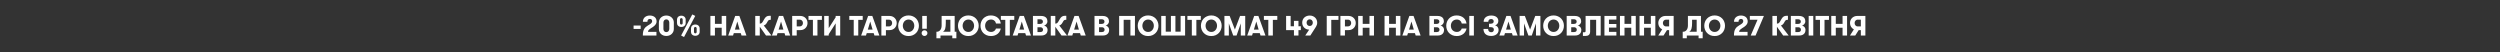 <svg width="5769" height="120" viewBox="0 0 5769 120" fill="none" xmlns="http://www.w3.org/2000/svg">
<rect x="0" y="0" width="5769" height="120" fill="#333333" stroke="none"/>
<path d="M1478.41 66.756H1462.07V58.876H1478.41V66.756ZM1483.41 82C1483.41 78.34 1483.69 75.261 1484.25 72.763C1484.85 70.266 1485.69 68.156 1486.77 66.433C1487.84 64.711 1489.09 63.247 1490.51 62.041C1491.98 60.836 1493.59 59.694 1495.36 58.618C1496.69 57.843 1497.92 57.111 1499.04 56.422C1500.2 55.69 1501.21 54.958 1502.07 54.226C1502.94 53.494 1503.6 52.697 1504.08 51.836C1504.59 50.931 1504.85 49.919 1504.85 48.8C1504.85 46.991 1504.36 45.7 1503.37 44.924C1502.38 44.106 1501.15 43.697 1499.68 43.697C1498.05 43.697 1496.67 44.214 1495.55 45.247C1494.47 46.238 1493.94 47.917 1493.94 50.285H1483.54C1483.54 48.219 1483.88 46.302 1484.57 44.537C1485.3 42.771 1486.36 41.243 1487.73 39.951C1489.11 38.659 1490.79 37.647 1492.77 36.915C1494.75 36.183 1497.04 35.817 1499.62 35.817C1501.69 35.817 1503.65 36.097 1505.5 36.657C1507.39 37.173 1509.05 37.992 1510.47 39.111C1511.89 40.188 1513.01 41.609 1513.83 43.374C1514.69 45.097 1515.12 47.142 1515.12 49.51C1515.12 51.405 1514.71 53.128 1513.89 54.678C1513.08 56.228 1512.06 57.606 1510.86 58.812C1509.7 60.017 1508.43 61.094 1507.05 62.041C1505.67 62.946 1504.42 63.721 1503.3 64.367C1501.75 65.4 1500.46 66.304 1499.43 67.079C1498.44 67.811 1497.64 68.5 1497.04 69.146C1496.43 69.792 1496 70.46 1495.74 71.149C1495.53 71.838 1495.42 72.634 1495.42 73.538H1514.8V82H1483.41ZM1520.43 51.965C1520.43 49.769 1520.81 47.702 1521.59 45.764C1522.41 43.826 1523.55 42.126 1525.01 40.661C1526.52 39.154 1528.33 37.97 1530.44 37.109C1532.59 36.248 1534.98 35.817 1537.61 35.817C1540.24 35.817 1542.6 36.248 1544.71 37.109C1546.87 37.97 1548.7 39.154 1550.2 40.661C1551.71 42.126 1552.87 43.826 1553.69 45.764C1554.51 47.702 1554.92 49.769 1554.92 51.965V66.821C1554.92 69.017 1554.51 71.084 1553.69 73.022C1552.87 74.96 1551.71 76.682 1550.2 78.189C1548.7 79.653 1546.87 80.816 1544.71 81.677C1542.6 82.538 1540.24 82.969 1537.61 82.969C1534.98 82.969 1532.59 82.538 1530.44 81.677C1528.33 80.816 1526.52 79.653 1525.01 78.189C1523.55 76.682 1522.41 74.96 1521.59 73.022C1520.81 71.084 1520.43 69.017 1520.43 66.821V51.965ZM1544.46 51.965C1544.46 50.974 1544.28 50.049 1543.94 49.188C1543.64 48.283 1543.19 47.508 1542.58 46.862C1542.02 46.173 1541.31 45.635 1540.45 45.247C1539.59 44.86 1538.64 44.666 1537.61 44.666C1536.58 44.666 1535.63 44.86 1534.77 45.247C1533.95 45.635 1533.24 46.173 1532.64 46.862C1532.08 47.508 1531.64 48.283 1531.34 49.188C1531.04 50.049 1530.89 50.974 1530.89 51.965V66.821C1530.89 67.811 1531.04 68.759 1531.34 69.663C1531.64 70.524 1532.08 71.299 1532.64 71.988C1533.24 72.634 1533.95 73.151 1534.77 73.538C1535.63 73.926 1536.58 74.12 1537.61 74.12C1538.64 74.12 1539.59 73.926 1540.45 73.538C1541.31 73.151 1542.02 72.634 1542.58 71.988C1543.19 71.299 1543.64 70.524 1543.94 69.663C1544.28 68.759 1544.46 67.811 1544.46 66.821V51.965ZM1597.5 33.298L1604.35 36.721L1578.51 85.423L1571.73 82L1597.5 33.298ZM1572.24 62.235C1570.69 62.235 1569.29 61.998 1568.05 61.525C1566.8 61.051 1565.74 60.405 1564.88 59.587C1564.02 58.769 1563.35 57.821 1562.88 56.745C1562.45 55.625 1562.23 54.462 1562.23 53.257V45.183C1562.23 43.977 1562.45 42.836 1562.88 41.76C1563.35 40.64 1564.02 39.671 1564.88 38.853C1565.74 38.035 1566.8 37.389 1568.05 36.915C1569.29 36.441 1570.69 36.205 1572.24 36.205C1573.79 36.205 1575.17 36.441 1576.38 36.915C1577.63 37.389 1578.68 38.035 1579.54 38.853C1580.4 39.671 1581.07 40.64 1581.54 41.76C1582.02 42.836 1582.26 43.977 1582.26 45.183V53.257C1582.26 54.462 1582.02 55.625 1581.54 56.745C1581.07 57.821 1580.4 58.769 1579.54 59.587C1578.68 60.405 1577.63 61.051 1576.38 61.525C1575.17 61.998 1573.79 62.235 1572.24 62.235ZM1575.34 45.183C1575.34 44.279 1575.06 43.503 1574.5 42.858C1573.94 42.169 1573.19 41.824 1572.24 41.824C1571.3 41.824 1570.54 42.169 1569.98 42.858C1569.42 43.503 1569.14 44.279 1569.14 45.183V53.257C1569.14 54.161 1569.42 54.958 1569.98 55.647C1570.54 56.293 1571.3 56.615 1572.24 56.615C1573.19 56.615 1573.94 56.293 1574.5 55.647C1575.06 54.958 1575.34 54.161 1575.34 53.257V45.183ZM1614.55 73.603C1614.55 74.809 1614.31 75.972 1613.84 77.091C1613.37 78.168 1612.7 79.115 1611.84 79.933C1610.98 80.751 1609.92 81.397 1608.67 81.871C1607.47 82.344 1606.09 82.581 1604.54 82.581C1602.99 82.581 1601.59 82.344 1600.34 81.871C1599.09 81.397 1598.04 80.751 1597.18 79.933C1596.31 79.115 1595.65 78.168 1595.17 77.091C1594.74 75.972 1594.53 74.809 1594.53 73.603V65.529C1594.53 64.323 1594.74 63.182 1595.17 62.106C1595.65 60.986 1596.31 60.017 1597.18 59.199C1598.04 58.381 1599.09 57.735 1600.34 57.261C1601.59 56.788 1602.99 56.551 1604.54 56.551C1606.09 56.551 1607.47 56.788 1608.67 57.261C1609.92 57.735 1610.98 58.381 1611.84 59.199C1612.7 60.017 1613.37 60.986 1613.84 62.106C1614.31 63.182 1614.55 64.323 1614.55 65.529V73.603ZM1601.44 73.603C1601.44 74.507 1601.72 75.304 1602.28 75.993C1602.84 76.639 1603.59 76.962 1604.54 76.962C1605.49 76.962 1606.24 76.639 1606.8 75.993C1607.36 75.304 1607.64 74.507 1607.64 73.603V65.529C1607.64 64.625 1607.36 63.85 1606.8 63.204C1606.24 62.515 1605.49 62.17 1604.54 62.17C1603.59 62.17 1602.84 62.515 1602.28 63.204C1601.72 63.85 1601.44 64.625 1601.44 65.529V73.603ZM1665.4 64.043H1649.77V82H1639.31V36.786H1649.77V55.065H1665.4V36.786H1675.8V82H1665.4V64.043ZM1701.39 49.704L1695.84 68.307H1706.82L1701.39 49.704ZM1711.15 82L1709.4 76.51H1693.32L1691.57 82H1680.4L1696.55 36.786H1706.17L1722.51 82H1711.15ZM1753.28 54.419H1754.05C1755.22 54.419 1756.32 54.075 1757.35 53.386C1758.38 52.654 1759.39 51.427 1760.38 49.704L1764 43.439C1765.34 41.157 1766.87 39.434 1768.59 38.272C1770.35 37.066 1772.51 36.463 1775.05 36.463H1778.66V45.635H1777.24C1776.25 45.635 1775.28 45.85 1774.34 46.281C1773.43 46.712 1772.57 47.594 1771.75 48.929L1769.23 53.257C1768.5 54.505 1767.55 55.647 1766.39 56.68C1765.27 57.67 1763.96 58.381 1762.45 58.812L1780.34 82H1767.68L1753.28 61.654V82H1742.82V36.786H1753.28V54.419ZM1802.32 49.704L1796.76 68.307H1807.74L1802.32 49.704ZM1812.07 82L1810.33 76.51H1794.24L1792.5 82H1781.32L1797.47 36.786H1807.1L1823.44 82H1812.07ZM1828.03 36.786H1846.96C1849.46 36.786 1851.72 37.238 1853.74 38.142C1855.76 39.004 1857.49 40.188 1858.91 41.695C1860.37 43.159 1861.49 44.881 1862.27 46.862C1863.04 48.843 1863.43 50.931 1863.43 53.128C1863.43 55.324 1863.04 57.412 1862.27 59.393C1861.49 61.374 1860.37 63.118 1858.91 64.625C1857.49 66.089 1855.76 67.273 1853.74 68.177C1851.72 69.039 1849.46 69.469 1846.96 69.469H1838.5V82H1828.03V36.786ZM1845.67 60.943C1846.74 60.943 1847.73 60.728 1848.64 60.297C1849.54 59.867 1850.3 59.307 1850.9 58.618C1851.54 57.886 1852.04 57.046 1852.38 56.099C1852.73 55.151 1852.9 54.161 1852.9 53.128C1852.9 52.094 1852.73 51.104 1852.38 50.156C1852.04 49.209 1851.54 48.391 1850.9 47.702C1850.3 46.97 1849.54 46.389 1848.64 45.958C1847.73 45.527 1846.74 45.312 1845.67 45.312H1838.5V60.943H1845.67ZM1875.88 45.829H1865.68V36.786H1896.61V45.829H1886.34V82H1875.88V45.829ZM1928.38 53.838L1912.36 78.9V82H1901.9V36.786H1912.36V64.948L1928.38 39.886V36.786H1938.84V82H1928.38V53.838ZM1970.06 45.829H1959.85V36.786H1990.79V45.829H1980.52V82H1970.06V45.829ZM2008.14 49.704L2002.58 68.307H2013.56L2008.14 49.704ZM2017.89 82L2016.15 76.51H2000.06L1998.32 82H1987.15L2003.29 36.786H2012.92L2029.26 82H2017.89ZM2033.86 36.786H2052.78C2055.28 36.786 2057.54 37.238 2059.56 38.142C2061.59 39.004 2063.31 40.188 2064.73 41.695C2066.19 43.159 2067.31 44.881 2068.09 46.862C2068.86 48.843 2069.25 50.931 2069.25 53.128C2069.25 55.324 2068.86 57.412 2068.09 59.393C2067.31 61.374 2066.19 63.118 2064.73 64.625C2063.31 66.089 2061.59 67.273 2059.56 68.177C2057.54 69.039 2055.28 69.469 2052.78 69.469H2044.32V82H2033.86V36.786ZM2051.49 60.943C2052.57 60.943 2053.56 60.728 2054.46 60.297C2055.37 59.867 2056.12 59.307 2056.72 58.618C2057.37 57.886 2057.86 57.046 2058.21 56.099C2058.55 55.151 2058.72 54.161 2058.72 53.128C2058.72 52.094 2058.55 51.104 2058.21 50.156C2057.86 49.209 2057.37 48.391 2056.72 47.702C2056.12 46.97 2055.37 46.389 2054.46 45.958C2053.56 45.527 2052.57 45.312 2051.49 45.312H2044.32V60.943H2051.49ZM2096.56 83.163C2092.81 83.163 2089.45 82.517 2086.48 81.225C2083.51 79.89 2080.99 78.124 2078.93 75.928C2076.86 73.732 2075.29 71.213 2074.21 68.371C2073.13 65.486 2072.6 62.493 2072.6 59.393C2072.6 56.293 2073.13 53.321 2074.21 50.479C2075.29 47.594 2076.86 45.054 2078.93 42.858C2080.99 40.661 2083.51 38.917 2086.48 37.626C2089.45 36.291 2092.81 35.623 2096.56 35.623C2100.31 35.623 2103.64 36.291 2106.57 37.626C2109.54 38.917 2112.06 40.661 2114.13 42.858C2116.2 45.054 2117.77 47.594 2118.84 50.479C2119.92 53.321 2120.46 56.293 2120.46 59.393C2120.46 62.493 2119.92 65.486 2118.84 68.371C2117.77 71.213 2116.2 73.732 2114.13 75.928C2112.06 78.124 2109.54 79.89 2106.57 81.225C2103.64 82.517 2100.31 83.163 2096.56 83.163ZM2096.56 73.732C2098.63 73.732 2100.48 73.345 2102.11 72.57C2103.75 71.751 2105.13 70.675 2106.25 69.34C2107.41 68.005 2108.29 66.477 2108.9 64.754C2109.5 63.032 2109.8 61.245 2109.8 59.393C2109.8 57.541 2109.5 55.754 2108.9 54.032C2108.29 52.309 2107.41 50.781 2106.25 49.446C2105.13 48.111 2103.75 47.056 2102.11 46.281C2100.48 45.463 2098.63 45.054 2096.56 45.054C2094.49 45.054 2092.64 45.463 2091 46.281C2089.37 47.056 2087.97 48.111 2086.81 49.446C2085.69 50.781 2084.83 52.309 2084.22 54.032C2083.62 55.754 2083.32 57.541 2083.32 59.393C2083.32 61.245 2083.62 63.032 2084.22 64.754C2084.83 66.477 2085.69 68.005 2086.81 69.34C2087.97 70.675 2089.37 71.751 2091 72.57C2092.64 73.345 2094.49 73.732 2096.56 73.732ZM2128.12 36.786H2138.72V66.369H2128.12V36.786ZM2126.7 76.38C2126.7 75.476 2126.88 74.637 2127.22 73.862C2127.56 73.043 2128.04 72.333 2128.64 71.73C2129.24 71.127 2129.93 70.653 2130.71 70.309C2131.53 69.964 2132.41 69.792 2133.36 69.792C2134.3 69.792 2135.19 69.964 2136 70.309C2136.82 70.653 2137.53 71.127 2138.14 71.73C2138.78 72.333 2139.28 73.043 2139.62 73.862C2139.97 74.637 2140.14 75.476 2140.14 76.38C2140.14 77.285 2139.97 78.146 2139.62 78.964C2139.28 79.739 2138.78 80.45 2138.14 81.096C2137.53 81.699 2136.82 82.172 2136 82.517C2135.19 82.861 2134.3 83.034 2133.36 83.034C2132.41 83.034 2131.53 82.861 2130.71 82.517C2129.93 82.172 2129.24 81.699 2128.64 81.096C2128.04 80.45 2127.56 79.739 2127.22 78.964C2126.88 78.146 2126.7 77.285 2126.7 76.38ZM2193.11 73.28V45.506H2182.51V53.128C2182.51 55.668 2182.41 58.015 2182.19 60.168C2182.02 62.321 2181.67 64.259 2181.16 65.981C2180.68 67.704 2179.99 69.189 2179.09 70.438C2178.23 71.644 2177.09 72.591 2175.67 73.28H2193.11ZM2160.88 88.33V73.28H2161.59C2164.95 73.28 2167.66 71.988 2169.72 69.405C2170.72 68.156 2171.49 66.649 2172.05 64.883C2172.61 63.075 2172.89 61.029 2172.89 58.747V36.786H2202.99V73.28H2206.93V88.33H2197.5V82H2170.31V88.33H2160.88ZM2234.57 83.163C2230.83 83.163 2227.47 82.517 2224.5 81.225C2221.53 79.89 2219.01 78.124 2216.94 75.928C2214.87 73.732 2213.3 71.213 2212.22 68.371C2211.15 65.486 2210.61 62.493 2210.61 59.393C2210.61 56.293 2211.15 53.321 2212.22 50.479C2213.3 47.594 2214.87 45.054 2216.94 42.858C2219.01 40.661 2221.53 38.917 2224.5 37.626C2227.47 36.291 2230.83 35.623 2234.57 35.623C2238.32 35.623 2241.66 36.291 2244.58 37.626C2247.56 38.917 2250.08 40.661 2252.14 42.858C2254.21 45.054 2255.78 47.594 2256.86 50.479C2257.93 53.321 2258.47 56.293 2258.47 59.393C2258.47 62.493 2257.93 65.486 2256.86 68.371C2255.78 71.213 2254.21 73.732 2252.14 75.928C2250.08 78.124 2247.56 79.89 2244.58 81.225C2241.66 82.517 2238.32 83.163 2234.57 83.163ZM2234.57 73.732C2236.64 73.732 2238.49 73.345 2240.13 72.57C2241.76 71.751 2243.14 70.675 2244.26 69.34C2245.42 68.005 2246.31 66.477 2246.91 64.754C2247.51 63.032 2247.81 61.245 2247.81 59.393C2247.81 57.541 2247.51 55.754 2246.91 54.032C2246.31 52.309 2245.42 50.781 2244.26 49.446C2243.14 48.111 2241.76 47.056 2240.13 46.281C2238.49 45.463 2236.64 45.054 2234.57 45.054C2232.51 45.054 2230.65 45.463 2229.02 46.281C2227.38 47.056 2225.98 48.111 2224.82 49.446C2223.7 50.781 2222.84 52.309 2222.24 54.032C2221.63 55.754 2221.33 57.541 2221.33 59.393C2221.33 61.245 2221.63 63.032 2222.24 64.754C2222.84 66.477 2223.7 68.005 2224.82 69.34C2225.98 70.675 2227.38 71.751 2229.02 72.57C2230.65 73.345 2232.51 73.732 2234.57 73.732ZM2309.41 65.787C2308.98 68.199 2308.14 70.46 2306.9 72.57C2305.69 74.68 2304.12 76.531 2302.18 78.124C2300.24 79.675 2297.98 80.902 2295.4 81.806C2292.81 82.71 2289.97 83.163 2286.87 83.163C2283.04 83.163 2279.62 82.517 2276.6 81.225C2273.63 79.933 2271.09 78.211 2268.98 76.058C2266.91 73.862 2265.32 71.321 2264.2 68.436C2263.12 65.551 2262.59 62.515 2262.59 59.328C2262.59 56.228 2263.12 53.257 2264.2 50.415C2265.28 47.573 2266.83 45.054 2268.85 42.858C2270.92 40.661 2273.42 38.917 2276.34 37.626C2279.27 36.291 2282.59 35.623 2286.29 35.623C2289.78 35.623 2292.88 36.118 2295.59 37.109C2298.35 38.099 2300.67 39.434 2302.57 41.114C2304.51 42.793 2306.03 44.774 2307.15 47.056C2308.27 49.338 2309.01 51.771 2309.35 54.355H2298.43C2298.18 53.02 2297.72 51.793 2297.08 50.673C2296.47 49.553 2295.68 48.585 2294.69 47.767C2293.74 46.905 2292.6 46.238 2291.26 45.764C2289.97 45.291 2288.53 45.054 2286.94 45.054C2284.74 45.054 2282.78 45.463 2281.06 46.281C2279.38 47.056 2277.96 48.111 2276.8 49.446C2275.63 50.738 2274.75 52.245 2274.15 53.967C2273.54 55.69 2273.24 57.477 2273.24 59.328C2273.24 61.309 2273.54 63.182 2274.15 64.948C2274.79 66.67 2275.72 68.199 2276.93 69.534C2278.17 70.826 2279.66 71.859 2281.38 72.634C2283.15 73.366 2285.17 73.732 2287.45 73.732C2288.75 73.732 2289.97 73.538 2291.14 73.151C2292.3 72.72 2293.35 72.161 2294.3 71.472C2295.29 70.74 2296.13 69.9 2296.82 68.953C2297.51 67.962 2298 66.907 2298.3 65.787H2309.41ZM2319.82 45.829H2309.62V36.786H2340.56V45.829H2330.29V82H2319.82V45.829ZM2357.9 49.704L2352.35 68.307H2363.33L2357.9 49.704ZM2367.66 82L2365.91 76.51H2349.83L2348.09 82H2336.91L2353.06 36.786H2362.68L2379.03 82H2367.66ZM2383.62 36.786H2402.42C2405.52 36.786 2408.02 37.217 2409.91 38.078C2411.85 38.896 2413.33 39.929 2414.37 41.178C2415.4 42.384 2416.09 43.697 2416.43 45.118C2416.82 46.539 2417.02 47.831 2417.02 48.994C2417.02 50.415 2416.78 51.707 2416.31 52.869C2415.83 53.989 2415.21 54.979 2414.43 55.84C2413.66 56.702 2412.8 57.412 2411.85 57.972C2410.94 58.489 2410.04 58.855 2409.14 59.07C2409.87 59.07 2410.71 59.307 2411.65 59.781C2412.6 60.211 2413.51 60.857 2414.37 61.718C2415.23 62.536 2415.94 63.591 2416.5 64.883C2417.1 66.175 2417.4 67.661 2417.4 69.34C2417.4 70.503 2417.21 71.816 2416.82 73.28C2416.43 74.744 2415.7 76.122 2414.63 77.414C2413.55 78.706 2412.04 79.804 2410.1 80.708C2408.17 81.569 2405.65 82 2402.55 82H2383.62V36.786ZM2400.29 55.194C2401.58 55.194 2402.63 55.022 2403.45 54.678C2404.27 54.333 2404.92 53.903 2405.39 53.386C2405.86 52.826 2406.19 52.223 2406.36 51.577C2406.53 50.931 2406.62 50.329 2406.62 49.769C2406.62 49.252 2406.53 48.692 2406.36 48.089C2406.23 47.487 2405.93 46.927 2405.45 46.41C2405.02 45.85 2404.38 45.398 2403.52 45.054C2402.7 44.666 2401.62 44.472 2400.29 44.472H2394.09V55.194H2400.29ZM2394.09 62.881V73.991H2400.54C2401.84 73.991 2402.89 73.818 2403.71 73.474C2404.53 73.129 2405.17 72.699 2405.65 72.182C2406.12 71.622 2406.44 71.019 2406.62 70.374C2406.79 69.728 2406.87 69.082 2406.87 68.436C2406.87 67.919 2406.79 67.338 2406.62 66.692C2406.44 66.046 2406.12 65.443 2405.65 64.883C2405.17 64.323 2404.53 63.85 2403.71 63.462C2402.89 63.075 2401.86 62.881 2400.61 62.881H2394.09ZM2435.21 54.419H2435.99C2437.15 54.419 2438.25 54.075 2439.28 53.386C2440.32 52.654 2441.33 51.427 2442.32 49.704L2445.93 43.439C2447.27 41.157 2448.8 39.434 2450.52 38.272C2452.29 37.066 2454.44 36.463 2456.98 36.463H2460.6V45.635H2459.18C2458.19 45.635 2457.22 45.85 2456.27 46.281C2455.36 46.712 2454.5 47.594 2453.69 48.929L2451.17 53.257C2450.43 54.505 2449.49 55.647 2448.32 56.68C2447.2 57.67 2445.89 58.381 2444.38 58.812L2462.28 82H2449.62L2435.21 61.654V82H2424.75V36.786H2435.21V54.419ZM2484.25 49.704L2478.69 68.307H2489.67L2484.25 49.704ZM2494 82L2492.26 76.51H2476.17L2474.43 82H2463.26L2479.4 36.786H2489.03L2505.37 82H2494ZM2525.67 36.786H2544.47C2547.57 36.786 2550.07 37.217 2551.96 38.078C2553.9 38.896 2555.38 39.929 2556.42 41.178C2557.45 42.384 2558.14 43.697 2558.49 45.118C2558.87 46.539 2559.07 47.831 2559.07 48.994C2559.07 50.415 2558.83 51.707 2558.36 52.869C2557.88 53.989 2557.26 54.979 2556.48 55.84C2555.71 56.702 2554.85 57.412 2553.9 57.972C2553 58.489 2552.09 58.855 2551.19 59.07C2551.92 59.07 2552.76 59.307 2553.71 59.781C2554.65 60.211 2555.56 60.857 2556.42 61.718C2557.28 62.536 2557.99 63.591 2558.55 64.883C2559.15 66.175 2559.45 67.661 2559.45 69.34C2559.45 70.503 2559.26 71.816 2558.87 73.28C2558.49 74.744 2557.75 76.122 2556.68 77.414C2555.6 78.706 2554.09 79.804 2552.16 80.708C2550.22 81.569 2547.7 82 2544.6 82H2525.67V36.786ZM2542.34 55.194C2543.63 55.194 2544.68 55.022 2545.5 54.678C2546.32 54.333 2546.97 53.903 2547.44 53.386C2547.91 52.826 2548.24 52.223 2548.41 51.577C2548.58 50.931 2548.67 50.329 2548.67 49.769C2548.67 49.252 2548.58 48.692 2548.41 48.089C2548.28 47.487 2547.98 46.927 2547.5 46.41C2547.07 45.85 2546.43 45.398 2545.57 45.054C2544.75 44.666 2543.67 44.472 2542.34 44.472H2536.14V55.194H2542.34ZM2536.14 62.881V73.991H2542.6C2543.89 73.991 2544.94 73.818 2545.76 73.474C2546.58 73.129 2547.22 72.699 2547.7 72.182C2548.17 71.622 2548.5 71.019 2548.67 70.374C2548.84 69.728 2548.93 69.082 2548.93 68.436C2548.93 67.919 2548.84 67.338 2548.67 66.692C2548.5 66.046 2548.17 65.443 2547.7 64.883C2547.22 64.323 2546.58 63.85 2545.76 63.462C2544.94 63.075 2543.91 62.881 2542.66 62.881H2536.14ZM2592.97 45.7V82H2582.51V36.786H2619V82H2608.54V45.7H2592.97ZM2649.37 83.163C2645.63 83.163 2642.27 82.517 2639.3 81.225C2636.32 79.89 2633.81 78.124 2631.74 75.928C2629.67 73.732 2628.1 71.213 2627.02 68.371C2625.95 65.486 2625.41 62.493 2625.41 59.393C2625.41 56.293 2625.95 53.321 2627.02 50.479C2628.1 47.594 2629.67 45.054 2631.74 42.858C2633.81 40.661 2636.32 38.917 2639.3 37.626C2642.27 36.291 2645.63 35.623 2649.37 35.623C2653.12 35.623 2656.46 36.291 2659.38 37.626C2662.36 38.917 2664.87 40.661 2666.94 42.858C2669.01 45.054 2670.58 47.594 2671.66 50.479C2672.73 53.321 2673.27 56.293 2673.27 59.393C2673.27 62.493 2672.73 65.486 2671.66 68.371C2670.58 71.213 2669.01 73.732 2666.94 75.928C2664.87 78.124 2662.36 79.89 2659.38 81.225C2656.46 82.517 2653.12 83.163 2649.37 83.163ZM2649.37 73.732C2651.44 73.732 2653.29 73.345 2654.93 72.57C2656.56 71.751 2657.94 70.675 2659.06 69.34C2660.22 68.005 2661.11 66.477 2661.71 64.754C2662.31 63.032 2662.61 61.245 2662.61 59.393C2662.61 57.541 2662.31 55.754 2661.71 54.032C2661.11 52.309 2660.22 50.781 2659.06 49.446C2657.94 48.111 2656.56 47.056 2654.93 46.281C2653.29 45.463 2651.44 45.054 2649.37 45.054C2647.31 45.054 2645.45 45.463 2643.82 46.281C2642.18 47.056 2640.78 48.111 2639.62 49.446C2638.5 50.781 2637.64 52.309 2637.04 54.032C2636.43 55.754 2636.13 57.541 2636.13 59.393C2636.13 61.245 2636.43 63.032 2637.04 64.754C2637.64 66.477 2638.5 68.005 2639.62 69.34C2640.78 70.675 2642.18 71.751 2643.82 72.57C2645.45 73.345 2647.31 73.732 2649.37 73.732ZM2679.65 82V36.786H2690.04V73.086H2701.99V36.786H2712.39V73.086H2724.41V36.786H2734.74V82H2679.65ZM2750.26 45.829H2740.06V36.786H2771V45.829H2760.73V82H2750.26V45.829ZM2795.21 83.163C2791.46 83.163 2788.1 82.517 2785.13 81.225C2782.16 79.89 2779.64 78.124 2777.57 75.928C2775.51 73.732 2773.94 71.213 2772.86 68.371C2771.78 65.486 2771.24 62.493 2771.24 59.393C2771.24 56.293 2771.78 53.321 2772.86 50.479C2773.94 47.594 2775.51 45.054 2777.57 42.858C2779.64 40.661 2782.16 38.917 2785.13 37.626C2788.1 36.291 2791.46 35.623 2795.21 35.623C2798.95 35.623 2802.29 36.291 2805.22 37.626C2808.19 38.917 2810.71 40.661 2812.78 42.858C2814.84 45.054 2816.42 47.594 2817.49 50.479C2818.57 53.321 2819.11 56.293 2819.11 59.393C2819.11 62.493 2818.57 65.486 2817.49 68.371C2816.42 71.213 2814.84 73.732 2812.78 75.928C2810.71 78.124 2808.19 79.89 2805.22 81.225C2802.29 82.517 2798.95 83.163 2795.21 83.163ZM2795.21 73.732C2797.27 73.732 2799.13 73.345 2800.76 72.57C2802.4 71.751 2803.78 70.675 2804.9 69.34C2806.06 68.005 2806.94 66.477 2807.54 64.754C2808.15 63.032 2808.45 61.245 2808.45 59.393C2808.45 57.541 2808.15 55.754 2807.54 54.032C2806.94 52.309 2806.06 50.781 2804.9 49.446C2803.78 48.111 2802.4 47.056 2800.76 46.281C2799.13 45.463 2797.27 45.054 2795.21 45.054C2793.14 45.054 2791.29 45.463 2789.65 46.281C2788.02 47.056 2786.62 48.111 2785.45 49.446C2784.33 50.781 2783.47 52.309 2782.87 54.032C2782.27 55.754 2781.97 57.541 2781.97 59.393C2781.97 61.245 2782.27 63.032 2782.87 64.754C2783.47 66.477 2784.33 68.005 2785.45 69.34C2786.62 70.675 2788.02 71.751 2789.65 72.57C2791.29 73.345 2793.14 73.732 2795.21 73.732ZM2873.47 82H2863.27V53.967L2853.51 82H2845.76L2835.69 53.967V82H2825.48V36.786H2837.56L2849.64 68.242L2861.59 36.786H2873.47V82ZM2899.05 49.704L2893.49 68.307H2904.47L2899.05 49.704ZM2908.8 82L2907.06 76.51H2890.97L2889.23 82H2878.06L2894.2 36.786H2903.83L2920.17 82H2908.8ZM2926.76 45.829H2916.55V36.786H2947.49V45.829H2937.22V82H2926.76V45.829ZM2985.92 69.534H2967.83V36.786H2978.3V60.685H2985.92V48.219H2996.32V60.685H3001.81V69.534H2996.32V82H2985.92V69.534ZM3011.99 82L3021.03 68.5C3018.53 68.371 3016.3 67.876 3014.31 67.015C3012.33 66.111 3010.65 64.948 3009.28 63.527C3007.9 62.063 3006.84 60.383 3006.11 58.489C3005.38 56.551 3005.01 54.484 3005.01 52.288C3005.01 50.049 3005.4 47.939 3006.18 45.958C3006.95 43.977 3008.07 42.255 3009.53 40.791C3011.04 39.283 3012.87 38.099 3015.02 37.238C3017.18 36.334 3019.61 35.882 3022.32 35.882C3024.99 35.882 3027.38 36.334 3029.49 37.238C3031.65 38.099 3033.46 39.283 3034.92 40.791C3036.43 42.255 3037.57 43.977 3038.34 45.958C3039.16 47.939 3039.57 50.049 3039.57 52.288C3039.57 54.053 3039.31 55.733 3038.79 57.326C3038.32 58.876 3037.65 60.319 3036.79 61.654L3023.74 82H3011.99ZM3022.32 44.602C3021.2 44.602 3020.19 44.817 3019.29 45.247C3018.43 45.635 3017.67 46.173 3017.03 46.862C3016.42 47.551 3015.95 48.369 3015.61 49.317C3015.26 50.264 3015.09 51.254 3015.09 52.288C3015.09 53.364 3015.26 54.376 3015.61 55.324C3015.95 56.228 3016.42 57.025 3017.03 57.714C3017.67 58.403 3018.43 58.962 3019.29 59.393C3020.19 59.781 3021.2 59.974 3022.32 59.974C3024.52 59.974 3026.24 59.242 3027.49 57.778C3028.78 56.271 3029.43 54.441 3029.43 52.288C3029.43 50.178 3028.78 48.369 3027.49 46.862C3026.24 45.355 3024.52 44.602 3022.32 44.602ZM3061.58 36.786H3088.64V45.829H3072.04V82H3061.58V36.786ZM3093.12 36.786H3112.04C3114.54 36.786 3116.8 37.238 3118.83 38.142C3120.85 39.004 3122.57 40.188 3123.99 41.695C3125.46 43.159 3126.58 44.881 3127.35 46.862C3128.13 48.843 3128.52 50.931 3128.52 53.128C3128.52 55.324 3128.13 57.412 3127.35 59.393C3126.58 61.374 3125.46 63.118 3123.99 64.625C3122.57 66.089 3120.85 67.273 3118.83 68.177C3116.8 69.039 3114.54 69.469 3112.04 69.469H3103.58V82H3093.12V36.786ZM3110.75 60.943C3111.83 60.943 3112.82 60.728 3113.72 60.297C3114.63 59.867 3115.38 59.307 3115.99 58.618C3116.63 57.886 3117.13 57.046 3117.47 56.099C3117.82 55.151 3117.99 54.161 3117.99 53.128C3117.99 52.094 3117.82 51.104 3117.47 50.156C3117.13 49.209 3116.63 48.391 3115.99 47.702C3115.38 46.97 3114.63 46.389 3113.72 45.958C3112.82 45.527 3111.83 45.312 3110.75 45.312H3103.58V60.943H3110.75ZM3160.22 64.043H3144.58V82H3134.12V36.786H3144.58V55.065H3160.22V36.786H3170.61V82H3160.22V64.043ZM3221.09 64.043H3205.45V82H3194.99V36.786H3205.45V55.065H3221.09V36.786H3231.48V82H3221.09V64.043ZM3257.08 49.704L3251.52 68.307H3262.5L3257.08 49.704ZM3266.83 82L3265.09 76.51H3249L3247.26 82H3236.08L3252.23 36.786H3261.86L3278.2 82H3266.83ZM3298.5 36.786H3317.3C3320.4 36.786 3322.89 37.217 3324.79 38.078C3326.73 38.896 3328.21 39.929 3329.25 41.178C3330.28 42.384 3330.97 43.697 3331.31 45.118C3331.7 46.539 3331.89 47.831 3331.89 48.994C3331.89 50.415 3331.66 51.707 3331.18 52.869C3330.71 53.989 3330.09 54.979 3329.31 55.84C3328.54 56.702 3327.67 57.412 3326.73 57.972C3325.82 58.489 3324.92 58.855 3324.01 59.07C3324.75 59.07 3325.59 59.307 3326.53 59.781C3327.48 60.211 3328.38 60.857 3329.25 61.718C3330.11 62.536 3330.82 63.591 3331.38 64.883C3331.98 66.175 3332.28 67.661 3332.28 69.34C3332.28 70.503 3332.09 71.816 3331.7 73.28C3331.31 74.744 3330.58 76.122 3329.5 77.414C3328.43 78.706 3326.92 79.804 3324.98 80.708C3323.05 81.569 3320.53 82 3317.43 82H3298.5V36.786ZM3315.17 55.194C3316.46 55.194 3317.51 55.022 3318.33 54.678C3319.15 54.333 3319.79 53.903 3320.27 53.386C3320.74 52.826 3321.06 52.223 3321.24 51.577C3321.41 50.931 3321.5 50.329 3321.5 49.769C3321.5 49.252 3321.41 48.692 3321.24 48.089C3321.11 47.487 3320.81 46.927 3320.33 46.41C3319.9 45.85 3319.26 45.398 3318.39 45.054C3317.58 44.666 3316.5 44.472 3315.17 44.472H3308.96V55.194H3315.17ZM3308.96 62.881V73.991H3315.42C3316.72 73.991 3317.77 73.818 3318.59 73.474C3319.41 73.129 3320.05 72.699 3320.53 72.182C3321 71.622 3321.32 71.019 3321.5 70.374C3321.67 69.728 3321.75 69.082 3321.75 68.436C3321.75 67.919 3321.67 67.338 3321.5 66.692C3321.32 66.046 3321 65.443 3320.53 64.883C3320.05 64.323 3319.41 63.85 3318.59 63.462C3317.77 63.075 3316.74 62.881 3315.49 62.881H3308.96ZM3384.2 65.787C3383.76 68.199 3382.93 70.46 3381.68 72.57C3380.47 74.68 3378.9 76.531 3376.96 78.124C3375.02 79.675 3372.76 80.902 3370.18 81.806C3367.6 82.71 3364.75 83.163 3361.65 83.163C3357.82 83.163 3354.4 82.517 3351.38 81.225C3348.41 79.933 3345.87 78.211 3343.76 76.058C3341.69 73.862 3340.1 71.321 3338.98 68.436C3337.9 65.551 3337.37 62.515 3337.37 59.328C3337.37 56.228 3337.9 53.257 3338.98 50.415C3340.06 47.573 3341.61 45.054 3343.63 42.858C3345.7 40.661 3348.2 38.917 3351.12 37.626C3354.05 36.291 3357.37 35.623 3361.07 35.623C3364.56 35.623 3367.66 36.118 3370.37 37.109C3373.13 38.099 3375.45 39.434 3377.35 41.114C3379.29 42.793 3380.82 44.774 3381.93 47.056C3383.05 49.338 3383.79 51.771 3384.13 54.355H3373.21C3372.96 53.02 3372.5 51.793 3371.86 50.673C3371.26 49.553 3370.46 48.585 3369.47 47.767C3368.52 46.905 3367.38 46.238 3366.05 45.764C3364.75 45.291 3363.31 45.054 3361.72 45.054C3359.52 45.054 3357.56 45.463 3355.84 46.281C3354.16 47.056 3352.74 48.111 3351.58 49.446C3350.41 50.738 3349.53 52.245 3348.93 53.967C3348.33 55.69 3348.02 57.477 3348.02 59.328C3348.02 61.309 3348.33 63.182 3348.93 64.948C3349.57 66.67 3350.5 68.199 3351.71 69.534C3352.95 70.826 3354.44 71.859 3356.16 72.634C3357.93 73.366 3359.95 73.732 3362.23 73.732C3363.53 73.732 3364.75 73.538 3365.92 73.151C3367.08 72.72 3368.13 72.161 3369.08 71.472C3370.07 70.74 3370.91 69.9 3371.6 68.953C3372.29 67.962 3372.78 66.907 3373.09 65.787H3384.2ZM3390.53 36.786H3401.12V82H3390.53V36.786ZM3434 66.821C3434 69.232 3434.67 71.106 3436 72.441C3437.38 73.732 3439.1 74.378 3441.17 74.378C3443.2 74.378 3444.7 73.797 3445.69 72.634C3446.73 71.472 3447.24 70.137 3447.24 68.629C3447.24 66.692 3446.71 65.228 3445.63 64.237C3444.55 63.204 3442.66 62.687 3439.94 62.687H3436.07V54.742H3439.94C3441.28 54.742 3442.38 54.592 3443.24 54.29C3444.14 53.989 3444.85 53.58 3445.37 53.063C3445.93 52.546 3446.32 51.965 3446.53 51.319C3446.75 50.63 3446.86 49.919 3446.86 49.188C3446.86 47.68 3446.32 46.432 3445.24 45.441C3444.21 44.408 3442.79 43.891 3440.98 43.891C3438.95 43.891 3437.34 44.451 3436.13 45.57C3434.97 46.647 3434.39 48.219 3434.39 50.285H3423.67C3423.67 48.348 3424.01 46.518 3424.7 44.795C3425.39 43.03 3426.44 41.501 3427.87 40.209C3429.29 38.874 3431.1 37.819 3433.29 37.044C3435.49 36.226 3438.11 35.817 3441.17 35.817C3443.37 35.817 3445.46 36.054 3447.44 36.528C3449.42 37.001 3451.16 37.755 3452.67 38.788C3454.18 39.822 3455.36 41.135 3456.22 42.728C3457.13 44.322 3457.58 46.238 3457.58 48.477C3457.58 49.769 3457.36 50.974 3456.93 52.094C3456.54 53.214 3455.98 54.204 3455.25 55.065C3454.56 55.926 3453.77 56.659 3452.86 57.261C3451.96 57.821 3451.01 58.23 3450.02 58.489C3451.1 58.747 3452.11 59.178 3453.06 59.781C3454.05 60.34 3454.91 61.094 3455.64 62.041C3456.42 62.946 3457.02 64.022 3457.45 65.271C3457.88 66.52 3458.09 67.897 3458.09 69.405C3458.09 71.558 3457.64 73.474 3456.74 75.153C3455.83 76.833 3454.61 78.254 3453.06 79.416C3451.51 80.579 3449.72 81.462 3447.7 82.065C3445.67 82.667 3443.54 82.969 3441.3 82.969C3438.24 82.969 3435.57 82.581 3433.29 81.806C3431.05 81.031 3429.18 79.933 3427.67 78.512C3426.21 77.091 3425.11 75.39 3424.38 73.409C3423.65 71.428 3423.28 69.232 3423.28 66.821H3434ZM3480.94 49.704L3475.38 68.307H3486.37L3480.94 49.704ZM3490.69 82L3488.95 76.51H3472.87L3471.12 82H3459.95L3476.1 36.786H3485.72L3502.06 82H3490.69ZM3554.65 82H3544.44V53.967L3534.69 82H3526.94L3516.86 53.967V82H3506.66V36.786H3518.74L3530.81 68.242L3542.76 36.786H3554.65V82ZM3585 83.163C3581.26 83.163 3577.9 82.517 3574.93 81.225C3571.96 79.89 3569.44 78.124 3567.37 75.928C3565.3 73.732 3563.73 71.213 3562.65 68.371C3561.58 65.486 3561.04 62.493 3561.04 59.393C3561.04 56.293 3561.58 53.321 3562.65 50.479C3563.73 47.594 3565.3 45.054 3567.37 42.858C3569.44 40.661 3571.96 38.917 3574.93 37.626C3577.9 36.291 3581.26 35.623 3585 35.623C3588.75 35.623 3592.09 36.291 3595.02 37.626C3597.99 38.917 3600.51 40.661 3602.57 42.858C3604.64 45.054 3606.21 47.594 3607.29 50.479C3608.36 53.321 3608.9 56.293 3608.9 59.393C3608.9 62.493 3608.36 65.486 3607.29 68.371C3606.21 71.213 3604.64 73.732 3602.57 75.928C3600.51 78.124 3597.99 79.89 3595.02 81.225C3592.09 82.517 3588.75 83.163 3585 83.163ZM3585 73.732C3587.07 73.732 3588.92 73.345 3590.56 72.57C3592.19 71.751 3593.57 70.675 3594.69 69.34C3595.85 68.005 3596.74 66.477 3597.34 64.754C3597.94 63.032 3598.24 61.245 3598.24 59.393C3598.24 57.541 3597.94 55.754 3597.34 54.032C3596.74 52.309 3595.85 50.781 3594.69 49.446C3593.57 48.111 3592.19 47.056 3590.56 46.281C3588.92 45.463 3587.07 45.054 3585 45.054C3582.94 45.054 3581.08 45.463 3579.45 46.281C3577.81 47.056 3576.41 48.111 3575.25 49.446C3574.13 50.781 3573.27 52.309 3572.67 54.032C3572.06 55.754 3571.76 57.541 3571.76 59.393C3571.76 61.245 3572.06 63.032 3572.67 64.754C3573.27 66.477 3574.13 68.005 3575.25 69.34C3576.41 70.675 3577.81 71.751 3579.45 72.57C3581.08 73.345 3582.94 73.732 3585 73.732ZM3615.28 36.786H3634.07C3637.17 36.786 3639.67 37.217 3641.57 38.078C3643.5 38.896 3644.99 39.929 3646.02 41.178C3647.06 42.384 3647.74 43.697 3648.09 45.118C3648.48 46.539 3648.67 47.831 3648.67 48.994C3648.67 50.415 3648.43 51.707 3647.96 52.869C3647.49 53.989 3646.86 54.979 3646.09 55.84C3645.31 56.702 3644.45 57.412 3643.5 57.972C3642.6 58.489 3641.69 58.855 3640.79 59.07C3641.52 59.07 3642.36 59.307 3643.31 59.781C3644.26 60.211 3645.16 60.857 3646.02 61.718C3646.88 62.536 3647.59 63.591 3648.15 64.883C3648.76 66.175 3649.06 67.661 3649.06 69.34C3649.06 70.503 3648.86 71.816 3648.48 73.28C3648.09 74.744 3647.36 76.122 3646.28 77.414C3645.2 78.706 3643.7 79.804 3641.76 80.708C3639.82 81.569 3637.3 82 3634.2 82H3615.28V36.786ZM3631.94 55.194C3633.23 55.194 3634.29 55.022 3635.11 54.678C3635.92 54.333 3636.57 53.903 3637.04 53.386C3637.52 52.826 3637.84 52.223 3638.01 51.577C3638.19 50.931 3638.27 50.329 3638.27 49.769C3638.27 49.252 3638.19 48.692 3638.01 48.089C3637.88 47.487 3637.58 46.927 3637.11 46.41C3636.68 45.85 3636.03 45.398 3635.17 45.054C3634.35 44.666 3633.28 44.472 3631.94 44.472H3625.74V55.194H3631.94ZM3625.74 62.881V73.991H3632.2C3633.49 73.991 3634.55 73.818 3635.36 73.474C3636.18 73.129 3636.83 72.699 3637.3 72.182C3637.78 71.622 3638.1 71.019 3638.27 70.374C3638.44 69.728 3638.53 69.082 3638.53 68.436C3638.53 67.919 3638.44 67.338 3638.27 66.692C3638.1 66.046 3637.78 65.443 3637.3 64.883C3636.83 64.323 3636.18 63.85 3635.36 63.462C3634.55 63.075 3633.51 62.881 3632.26 62.881H3625.74ZM3652.72 74.507H3655.76C3656.75 74.507 3657.52 74.27 3658.08 73.797C3658.64 73.323 3658.92 72.656 3658.92 71.794V36.786H3693.74V82H3683.27V45.7H3669.39V72.957C3669.39 74.723 3669.13 76.251 3668.61 77.543C3668.09 78.792 3667.36 79.825 3666.42 80.644C3665.47 81.419 3664.33 82 3662.99 82.388C3661.7 82.775 3660.28 82.969 3658.73 82.969H3652.72V74.507ZM3712.85 45.183V55.453H3729.97V63.656H3712.85V73.603H3729.97V82H3702.39V36.786H3729.97V45.183H3712.85ZM3764.31 64.043H3748.68V82H3738.22V36.786H3748.68V55.065H3764.31V36.786H3774.71V82H3764.31V64.043ZM3809.47 64.043H3793.84V82H3783.38V36.786H3793.84V55.065H3809.47V36.786H3819.87V82H3809.47V64.043ZM3837.26 53.128C3837.26 54.161 3837.43 55.151 3837.78 56.099C3838.12 57.046 3838.6 57.886 3839.2 58.618C3839.85 59.307 3840.6 59.867 3841.46 60.297C3842.37 60.728 3843.38 60.943 3844.5 60.943H3851.67V45.312H3844.5C3843.38 45.312 3842.37 45.527 3841.46 45.958C3840.6 46.389 3839.85 46.97 3839.2 47.702C3838.6 48.391 3838.12 49.209 3837.78 50.156C3837.43 51.104 3837.26 52.094 3837.26 53.128ZM3862.13 82H3851.67V69.469H3846.69L3838.75 82H3826.6L3835.58 67.725C3832.78 66.39 3830.59 64.431 3828.99 61.847C3827.44 59.221 3826.67 56.314 3826.67 53.128C3826.67 50.931 3827.06 48.843 3827.83 46.862C3828.61 44.881 3829.71 43.159 3831.13 41.695C3832.59 40.188 3834.33 39.004 3836.36 38.142C3838.38 37.238 3840.64 36.786 3843.14 36.786H3862.13V82ZM3915.25 73.28V45.506H3904.66V53.128C3904.66 55.668 3904.55 58.015 3904.34 60.168C3904.17 62.321 3903.82 64.259 3903.3 65.981C3902.83 67.704 3902.14 69.189 3901.24 70.438C3900.38 71.644 3899.24 72.591 3897.81 73.28H3915.25ZM3883.02 88.33V73.28H3883.73C3887.09 73.28 3889.8 71.988 3891.87 69.405C3892.86 68.156 3893.64 66.649 3894.2 64.883C3894.76 63.075 3895.04 61.029 3895.04 58.747V36.786H3925.14V73.28H3929.08V88.33H3919.65V82H3892.45V88.33H3883.02ZM3956.72 83.163C3952.97 83.163 3949.62 82.517 3946.64 81.225C3943.67 79.89 3941.15 78.124 3939.09 75.928C3937.02 73.732 3935.45 71.213 3934.37 68.371C3933.3 65.486 3932.76 62.493 3932.76 59.393C3932.76 56.293 3933.3 53.321 3934.37 50.479C3935.45 47.594 3937.02 45.054 3939.09 42.858C3941.15 40.661 3943.67 38.917 3946.64 37.626C3949.62 36.291 3952.97 35.623 3956.72 35.623C3960.47 35.623 3963.8 36.291 3966.73 37.626C3969.7 38.917 3972.22 40.661 3974.29 42.858C3976.36 45.054 3977.93 47.594 3979 50.479C3980.08 53.321 3980.62 56.293 3980.62 59.393C3980.62 62.493 3980.08 65.486 3979 68.371C3977.93 71.213 3976.36 73.732 3974.29 75.928C3972.22 78.124 3969.7 79.89 3966.73 81.225C3963.8 82.517 3960.47 83.163 3956.72 83.163ZM3956.72 73.732C3958.79 73.732 3960.64 73.345 3962.28 72.57C3963.91 71.751 3965.29 70.675 3966.41 69.34C3967.57 68.005 3968.45 66.477 3969.06 64.754C3969.66 63.032 3969.96 61.245 3969.96 59.393C3969.96 57.541 3969.66 55.754 3969.06 54.032C3968.45 52.309 3967.57 50.781 3966.41 49.446C3965.29 48.111 3963.91 47.056 3962.28 46.281C3960.64 45.463 3958.79 45.054 3956.72 45.054C3954.65 45.054 3952.8 45.463 3951.17 46.281C3949.53 47.056 3948.13 48.111 3946.97 49.446C3945.85 50.781 3944.99 52.309 3944.38 54.032C3943.78 55.754 3943.48 57.541 3943.48 59.393C3943.48 61.245 3943.78 63.032 3944.38 64.754C3944.99 66.477 3945.85 68.005 3946.97 69.34C3948.13 70.675 3949.53 71.751 3951.17 72.57C3952.8 73.345 3954.65 73.732 3956.72 73.732ZM4001.28 82C4001.28 78.34 4001.56 75.261 4002.12 72.763C4002.72 70.266 4003.56 68.156 4004.64 66.433C4005.71 64.711 4006.96 63.247 4008.38 62.041C4009.85 60.836 4011.46 59.694 4013.23 58.618C4014.56 57.843 4015.79 57.111 4016.91 56.422C4018.07 55.69 4019.08 54.958 4019.95 54.226C4020.81 53.494 4021.47 52.697 4021.95 51.836C4022.46 50.931 4022.72 49.919 4022.72 48.8C4022.72 46.991 4022.23 45.7 4021.24 44.924C4020.25 44.106 4019.02 43.697 4017.56 43.697C4015.92 43.697 4014.54 44.214 4013.42 45.247C4012.35 46.238 4011.81 47.917 4011.81 50.285H4001.41C4001.41 48.219 4001.75 46.302 4002.44 44.537C4003.17 42.771 4004.23 41.243 4005.61 39.951C4006.98 38.659 4008.66 37.647 4010.64 36.915C4012.63 36.183 4014.91 35.817 4017.49 35.817C4019.56 35.817 4021.52 36.097 4023.37 36.657C4025.26 37.173 4026.92 37.992 4028.34 39.111C4029.76 40.188 4030.88 41.609 4031.7 43.374C4032.56 45.097 4032.99 47.142 4032.99 49.51C4032.99 51.405 4032.58 53.128 4031.77 54.678C4030.95 56.228 4029.94 57.606 4028.73 58.812C4027.57 60.017 4026.3 61.094 4024.92 62.041C4023.54 62.946 4022.29 63.721 4021.17 64.367C4019.62 65.4 4018.33 66.304 4017.3 67.079C4016.31 67.811 4015.51 68.5 4014.91 69.146C4014.3 69.792 4013.87 70.46 4013.62 71.149C4013.4 71.838 4013.29 72.634 4013.29 73.538H4032.67V82H4001.28ZM4070.4 36.786L4051.15 82H4039.98L4055.67 45.57H4037.91V36.786H4070.4ZM4100.46 54.419H4101.24C4102.4 54.419 4103.5 54.075 4104.53 53.386C4105.57 52.654 4106.58 51.427 4107.57 49.704L4111.19 43.439C4112.52 41.157 4114.05 39.434 4115.77 38.272C4117.54 37.066 4119.69 36.463 4122.23 36.463H4125.85V45.635H4124.43C4123.44 45.635 4122.47 45.85 4121.52 46.281C4120.62 46.712 4119.75 47.594 4118.94 48.929L4116.42 53.257C4115.69 54.505 4114.74 55.647 4113.58 56.68C4112.46 57.67 4111.14 58.381 4109.64 58.812L4127.53 82H4114.87L4100.46 61.654V82H4090V36.786H4100.46V54.419ZM4132.58 36.786H4151.37C4154.47 36.786 4156.97 37.217 4158.87 38.078C4160.8 38.896 4162.29 39.929 4163.32 41.178C4164.36 42.384 4165.04 43.697 4165.39 45.118C4165.78 46.539 4165.97 47.831 4165.97 48.994C4165.97 50.415 4165.73 51.707 4165.26 52.869C4164.79 53.989 4164.16 54.979 4163.39 55.84C4162.61 56.702 4161.75 57.412 4160.8 57.972C4159.9 58.489 4158.99 58.855 4158.09 59.07C4158.82 59.07 4159.66 59.307 4160.61 59.781C4161.56 60.211 4162.46 60.857 4163.32 61.718C4164.18 62.536 4164.89 63.591 4165.45 64.883C4166.06 66.175 4166.36 67.661 4166.36 69.34C4166.36 70.503 4166.16 71.816 4165.78 73.28C4165.39 74.744 4164.66 76.122 4163.58 77.414C4162.5 78.706 4161 79.804 4159.06 80.708C4157.12 81.569 4154.6 82 4151.5 82H4132.58V36.786ZM4149.24 55.194C4150.53 55.194 4151.59 55.022 4152.41 54.678C4153.22 54.333 4153.87 53.903 4154.34 53.386C4154.82 52.826 4155.14 52.223 4155.31 51.577C4155.49 50.931 4155.57 50.329 4155.57 49.769C4155.57 49.252 4155.49 48.692 4155.31 48.089C4155.18 47.487 4154.88 46.927 4154.41 46.41C4153.98 45.85 4153.33 45.398 4152.47 45.054C4151.65 44.666 4150.58 44.472 4149.24 44.472H4143.04V55.194H4149.24ZM4143.04 62.881V73.991H4149.5C4150.79 73.991 4151.85 73.818 4152.66 73.474C4153.48 73.129 4154.13 72.699 4154.6 72.182C4155.08 71.622 4155.4 71.019 4155.57 70.374C4155.74 69.728 4155.83 69.082 4155.83 68.436C4155.83 67.919 4155.74 67.338 4155.57 66.692C4155.4 66.046 4155.08 65.443 4154.6 64.883C4154.13 64.323 4153.48 63.85 4152.66 63.462C4151.85 63.075 4150.81 62.881 4149.56 62.881H4143.04ZM4173.7 36.786H4184.3V82H4173.7V36.786ZM4199.79 45.829H4189.58V36.786H4220.52V45.829H4210.25V82H4199.79V45.829ZM4251.9 64.043H4236.27V82H4225.81V36.786H4236.27V55.065H4251.9V36.786H4262.3V82H4251.9V64.043ZM4279.69 53.128C4279.69 54.161 4279.86 55.151 4280.21 56.099C4280.55 57.046 4281.02 57.886 4281.63 58.618C4282.27 59.307 4283.03 59.867 4283.89 60.297C4284.79 60.728 4285.8 60.943 4286.92 60.943H4294.09V45.312H4286.92C4285.8 45.312 4284.79 45.527 4283.89 45.958C4283.03 46.389 4282.27 46.97 4281.63 47.702C4281.02 48.391 4280.55 49.209 4280.21 50.156C4279.86 51.104 4279.69 52.094 4279.69 53.128ZM4304.56 82H4294.09V69.469H4289.12L4281.17 82H4269.03L4278.01 67.725C4275.21 66.39 4273.01 64.431 4271.42 61.847C4269.87 59.221 4269.1 56.314 4269.1 53.128C4269.1 50.931 4269.48 48.843 4270.26 46.862C4271.03 44.881 4272.13 43.159 4273.55 41.695C4275.02 40.188 4276.76 39.004 4278.78 38.142C4280.81 37.238 4283.07 36.786 4285.57 36.786H4304.56V82Z" fill="white"/>
</svg>
